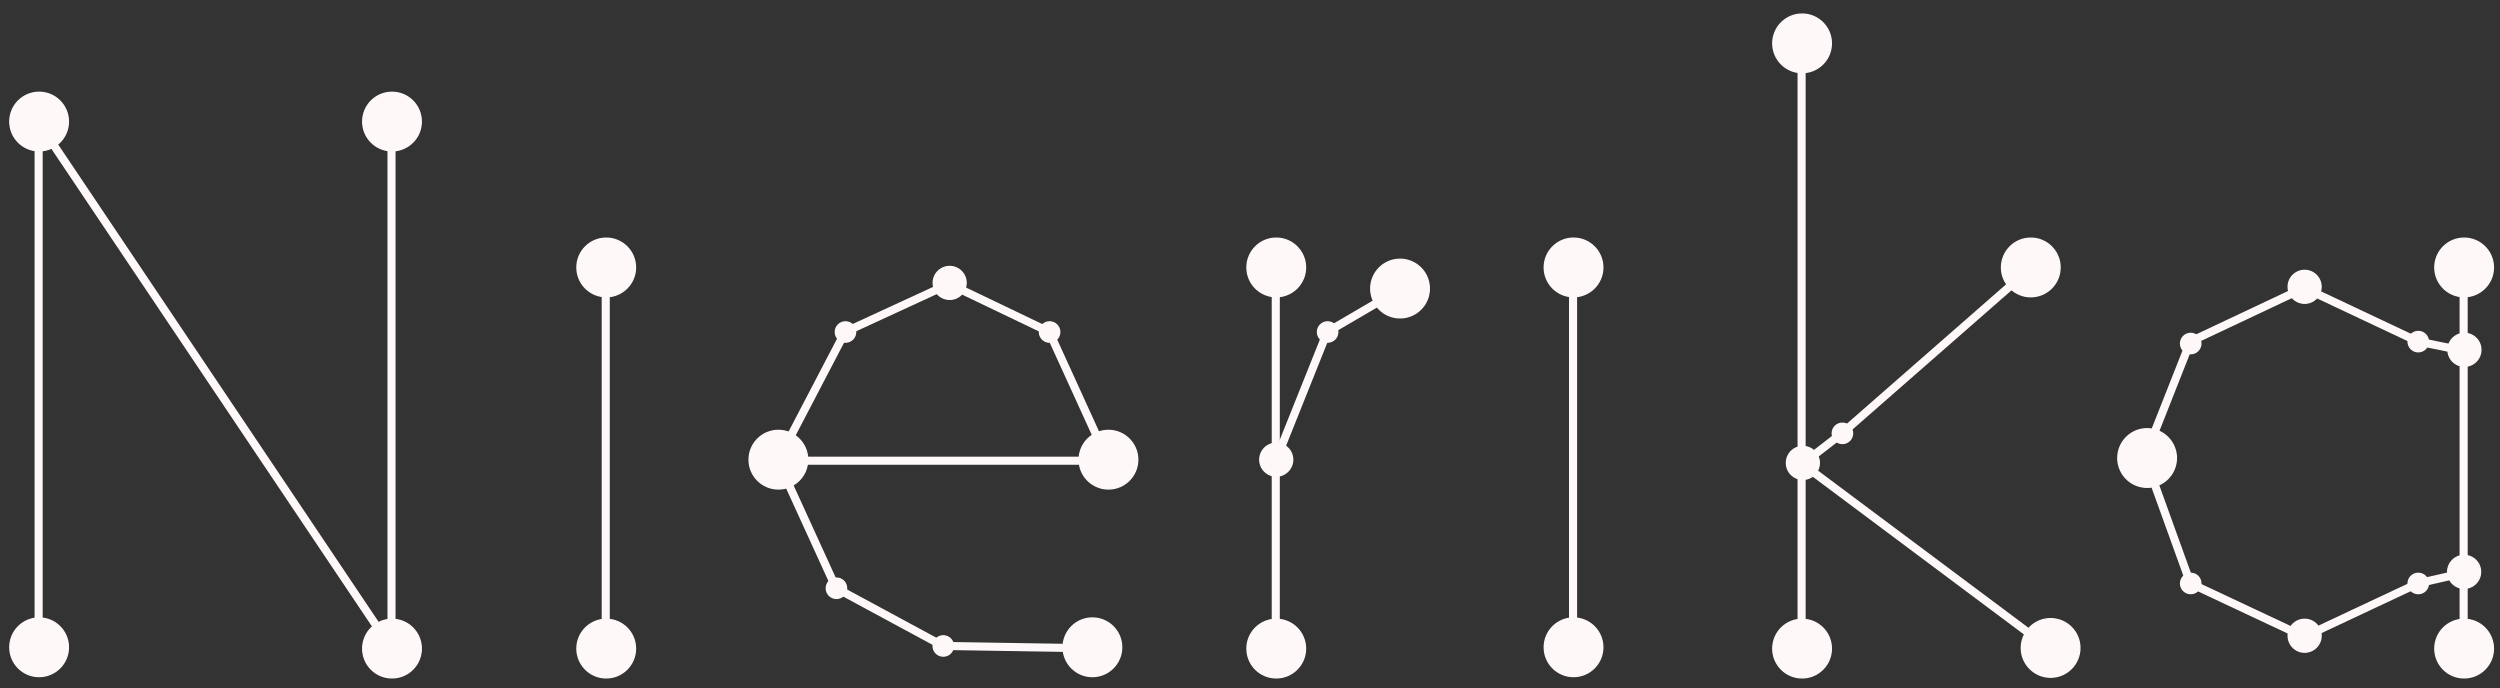 <svg xmlns="http://www.w3.org/2000/svg" viewBox="0 0 1855.6 510.8"><rect x="0" y="0" width="1855.6" height="510.8" fill="#333333" stroke="none"/><defs><style>.cls-1,.cls-2{fill:#fff8f8;stroke:#fff8f8;stroke-miterlimit:10;}.cls-2{stroke-width:6px;}</style></defs><g id="Layer_5" data-name="Layer 5"><circle class="cls-1" cx="29.03" cy="90.23" r="21.73"/><circle class="cls-1" cx="29.03" cy="480.44" r="21.73"/><circle class="cls-1" cx="290.96" cy="481.41" r="21.73"/><circle class="cls-1" cx="290.96" cy="90.23" r="21.73"/><circle class="cls-1" cx="449.96" cy="198.51" r="21.73"/><circle class="cls-1" cx="449.96" cy="481.41" r="21.73"/><circle class="cls-1" cx="810.82" cy="480.44" r="21.73"/><circle class="cls-1" cx="577.75" cy="341.19" r="21.73"/><circle class="cls-1" cx="822.74" cy="341.19" r="21.73"/><circle class="cls-1" cx="947.28" cy="198.51" r="21.73"/><circle class="cls-1" cx="947.28" cy="481.41" r="21.73"/><circle class="cls-1" cx="1167.94" cy="480.44" r="21.73"/><circle class="cls-1" cx="1039.17" cy="214.18" r="21.73"/><circle class="cls-1" cx="1167.94" cy="198.51" r="21.73"/><circle class="cls-1" cx="1337.58" cy="32.19" r="21.73"/><circle class="cls-1" cx="1337.58" cy="481.41" r="21.73"/><circle class="cls-1" cx="1522.04" cy="480.93" r="21.73"/><circle class="cls-1" cx="1507.33" cy="198.51" r="21.73"/><circle class="cls-1" cx="1828.97" cy="198.51" r="21.73"/><circle class="cls-1" cx="1593.67" cy="339.96" r="21.73"/><circle class="cls-1" cx="1710.59" cy="212.89" r="12.2"/><circle class="cls-1" cx="1828.97" cy="424.46" r="12.2"/><circle class="cls-1" cx="1829.2" cy="259.65" r="12.2"/><circle class="cls-1" cx="1710.59" cy="471.88" r="12.2"/><circle class="cls-1" cx="1338.16" cy="343.59" r="12.2"/><circle class="cls-1" cx="627.55" cy="246.43" r="7.53"/><circle class="cls-1" cx="620.84" cy="436.63" r="7.53"/><circle class="cls-1" cx="700.13" cy="479.46" r="7.53"/><circle class="cls-1" cx="779.05" cy="246.43" r="7.53"/><circle class="cls-1" cx="985.41" cy="246.43" r="7.53"/><circle class="cls-1" cx="1794.93" cy="253.57" r="7.53"/><circle class="cls-1" cx="1626.04" cy="254.99" r="7.53"/><circle class="cls-1" cx="1367.51" cy="321.65" r="7.53"/><circle class="cls-1" cx="1626.04" cy="433.07" r="7.53"/><circle class="cls-1" cx="1794.93" cy="433.07" r="7.53"/><circle class="cls-1" cx="704.88" cy="209.98" r="12.2"/><circle class="cls-1" cx="947.28" cy="341.19" r="12.2"/><circle class="cls-1" cx="1828.97" cy="481.41" r="21.73"/><line class="cls-2" x1="28.67" y1="91" x2="28.67" y2="481.21"/><line class="cls-2" x1="290.6" y1="91" x2="290.6" y2="481.21"/><line class="cls-2" x1="449.6" y1="199.29" x2="449.6" y2="482.19"/><line class="cls-2" x1="577.39" y1="341.96" x2="822.38" y2="341.96"/><line class="cls-2" x1="577.39" y1="341.96" x2="627.3" y2="246.35"/><polyline class="cls-2" points="627.3 246.35 669.01 227.12 704.52 210.75"/><line class="cls-2" x1="778.8" y1="246.35" x2="704.52" y2="210.75"/><line class="cls-2" x1="822.38" y1="341.96" x2="778.8" y2="246.35"/><line class="cls-2" x1="946.92" y1="199.29" x2="946.92" y2="482.19"/><line class="cls-2" x1="985.16" y1="246.35" x2="946.92" y2="341.96"/><line class="cls-2" x1="1038.81" y1="214.96" x2="985.16" y2="246.35"/><line class="cls-2" x1="620.59" y1="436.55" x2="700.02" y2="479.46"/><line class="cls-2" x1="577.39" y1="341.96" x2="620.59" y2="436.55"/><line class="cls-2" x1="1167.58" y1="199.11" x2="1167.58" y2="482.01"/><line class="cls-2" x1="1337.22" y1="32.96" x2="1337.22" y2="482.19"/><line class="cls-2" x1="1828.61" y1="199.29" x2="1828.61" y2="482.19"/><line class="cls-2" x1="1828.84" y1="260.43" x2="1794.68" y2="253.49"/><line class="cls-2" x1="1591.97" y1="339.22" x2="1625.8" y2="253.49"/><line class="cls-2" x1="1591.97" y1="339.22" x2="1625.8" y2="432.99"/><line class="cls-2" x1="1794.68" y1="432.99" x2="1828.61" y2="425.23"/><line class="cls-2" x1="1710.23" y1="472.65" x2="1794.68" y2="432.99"/><line class="cls-2" x1="1625.8" y1="432.99" x2="1710.23" y2="472.65"/><line class="cls-2" x1="1625.8" y1="253.49" x2="1710.23" y2="213.67"/><line class="cls-2" x1="1710.23" y1="213.67" x2="1794.68" y2="253.49"/><line class="cls-2" x1="1506.98" y1="199.29" x2="1367.26" y2="321.57"/><line class="cls-2" x1="1521.68" y1="481.7" x2="1337.8" y2="344.37"/><line class="cls-2" x1="1367.26" y1="321.57" x2="1337.8" y2="344.37"/><line class="cls-2" x1="28.67" y1="91" x2="290.6" y2="481.21"/><line class="cls-2" x1="700.02" y1="479.46" x2="810.46" y2="481.21"/></g></svg>
